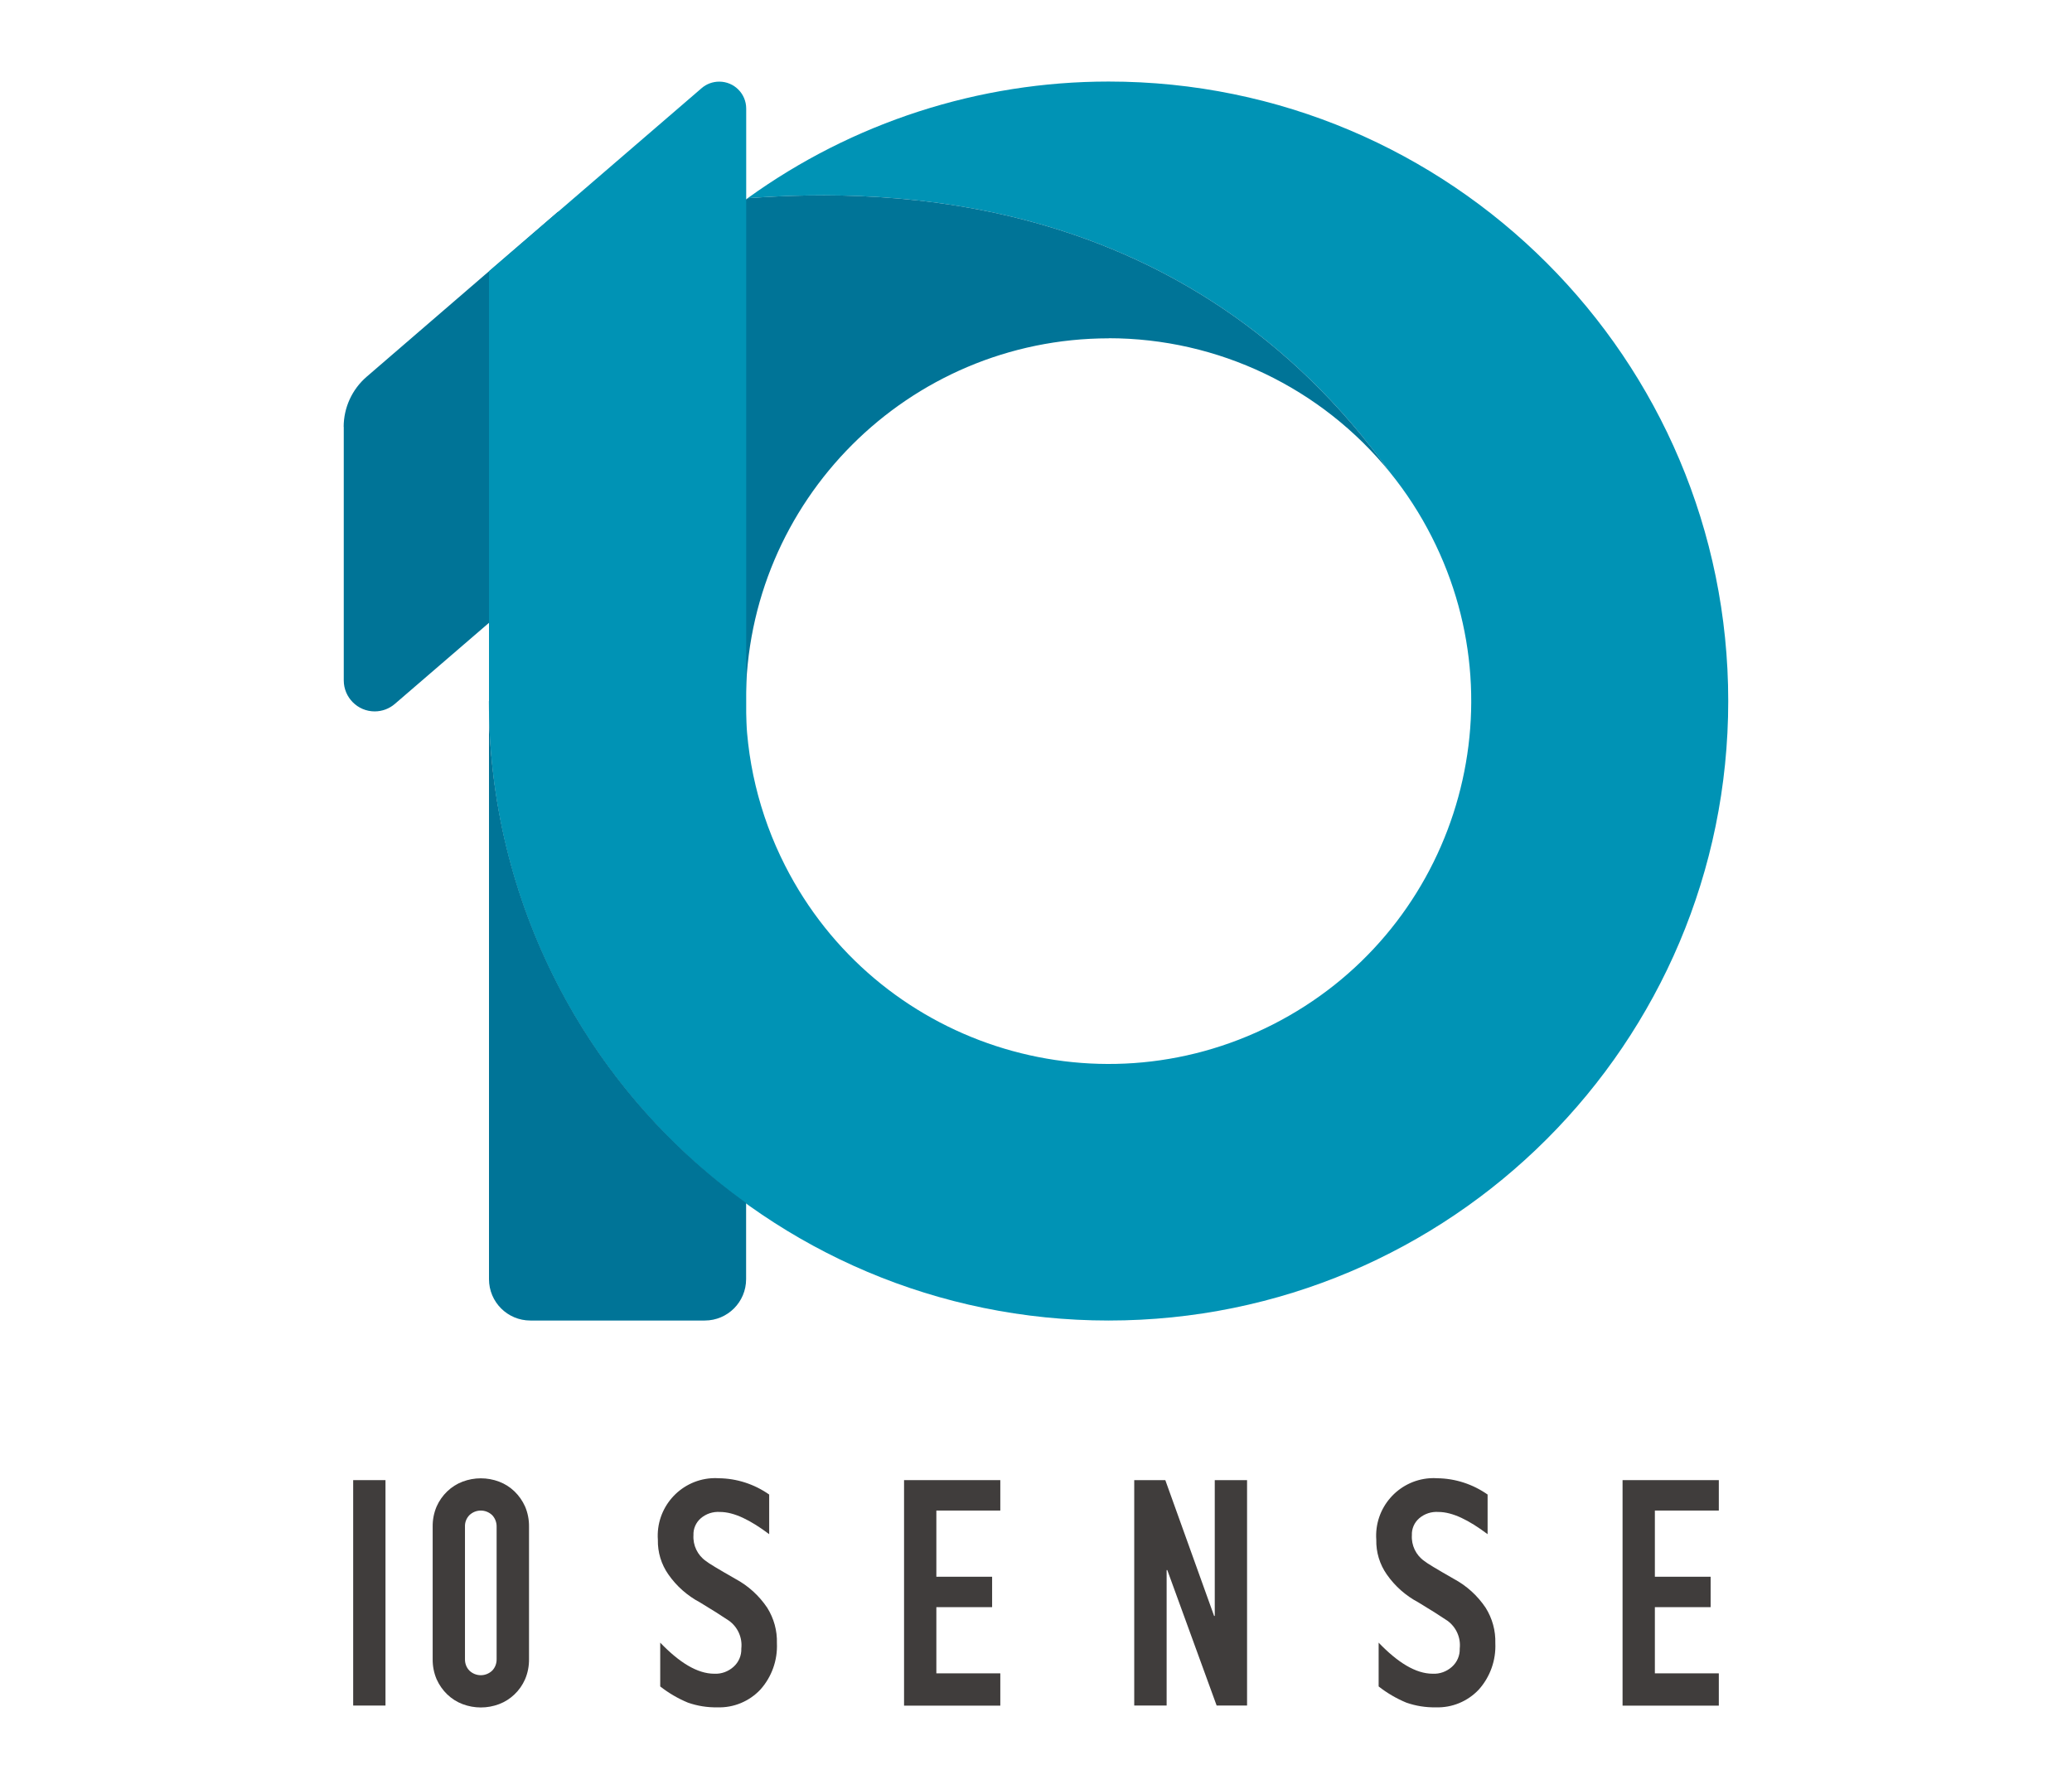 <?xml version="1.0" encoding="UTF-8"?>
<svg id="_レイヤー_1" data-name="レイヤー 1" xmlns="http://www.w3.org/2000/svg" viewBox="0 0 220 190">
  <defs>
    <style>
      .cls-1 {
        fill: #007497;
      }

      .cls-1, .cls-2, .cls-3 {
        stroke-width: 0px;
      }

      .cls-2 {
        fill: #403d3c;
      }

      .cls-3 {
        fill: #0093b5;
      }
    </style>
  </defs>
  <g>
    <path class="cls-1" d="M36.5,45.34v26.92c0,1.81,1.47,3.29,3.28,3.29.79,0,1.55-.28,2.15-.8l17.35-14.95V22.46l-20.35,17.55c-1.55,1.34-2.44,3.28-2.44,5.33"/>
    <path class="cls-3" d="M117.71,8.66c-13.76,0-27.17,4.33-38.33,12.39,14.96-1.09,46.69-.82,68.23,29.15,1.71,2.11,3.19,4.4,4.42,6.83.06.09.11.18.17.27-.06-.09-.11-.18-.17-.27,9.63,18.96,2.07,42.15-16.9,51.78-18.96,9.63-42.15,2.07-51.78-16.9-2.75-5.41-4.18-11.39-4.17-17.46h-27.26c0,36.34,29.45,65.79,65.79,65.79,36.34,0,65.79-29.45,65.79-65.79,0-36.34-29.45-65.79-65.79-65.79,0,0,0,0,0,0"/>
    <path class="cls-1" d="M117.71,35.92c11.62,0,22.61,5.26,29.91,14.29-21.55-29.98-53.27-30.25-68.23-29.16-17.24,12.33-27.47,32.22-27.46,53.41h27.26c.02-21.27,17.26-38.51,38.53-38.53"/>
    <path class="cls-1" d="M51.92,74.45v61.4c0,2.43,1.97,4.39,4.39,4.39h18.52c2.43,0,4.39-1.97,4.39-4.39h0v-8.11c-17.14-12.33-27.3-32.16-27.31-53.28"/>
    <path class="cls-3" d="M51.92,28.81v45.63c0,21.12,10.16,40.95,27.31,53.28V11.53c0-1.58-1.28-2.86-2.86-2.86-.69,0-1.35.24-1.87.69l-22.58,19.45Z"/>
  </g>
  <g>
    <path class="cls-2" d="M37.5,157.19h3.43v23.94h-3.43v-23.94Z"/>
    <path class="cls-2" d="M45.94,162.14c-.01-.74.13-1.47.42-2.15.27-.61.65-1.15,1.13-1.61.47-.45,1.02-.8,1.63-1.03,1.25-.47,2.62-.47,3.87,0,.61.23,1.16.58,1.63,1.03.48.46.86,1.01,1.13,1.61.29.68.43,1.41.42,2.15v14.05c.01.74-.13,1.47-.42,2.15-.27.61-.65,1.16-1.13,1.61-.47.45-1.02.8-1.63,1.03-1.25.47-2.62.47-3.87,0-.61-.23-1.16-.58-1.63-1.03-.48-.46-.86-1.01-1.13-1.61-.29-.68-.43-1.41-.42-2.15v-14.05ZM49.37,176.19c-.01.46.15.9.47,1.23.68.65,1.74.65,2.42,0,.32-.33.48-.77.47-1.23v-14.05c.01-.46-.16-.9-.47-1.23-.68-.65-1.74-.65-2.42,0-.32.33-.49.77-.47,1.23v14.05Z"/>
    <path class="cls-2" d="M95.99,181.13v-23.94h10.22v3.23h-6.79v7.03h5.92v3.23h-5.92v7.03h6.79v3.43h-10.22Z"/>
    <path class="cls-2" d="M120.43,181.13v-23.94h3.3l5.18,14.42h.07v-14.42h3.43v23.94h-3.23l-5.24-14.39h-.07v14.39h-3.43Z"/>
    <path class="cls-2" d="M172.28,181.13v-23.94h10.22v3.23h-6.79v7.03h5.92v3.23h-5.92v7.03h6.79v3.43h-10.22Z"/>
    <path class="cls-2" d="M76.32,156.99c1.92.02,3.78.63,5.35,1.73v4.21c-1.97-1.48-3.71-2.36-5.23-2.36-.74-.05-1.47.19-2.03.67-.52.45-.81,1.11-.78,1.79-.07,1.08.43,2.13,1.32,2.75.27.23,1.32.86,3.14,1.9,1.36.73,2.51,1.78,3.37,3.06.71,1.13,1.07,2.44,1.03,3.77.08,1.81-.55,3.58-1.76,4.93-1.18,1.25-2.84,1.94-4.56,1.88-1.07.02-2.13-.15-3.13-.5-1.06-.44-2.05-1.02-2.94-1.72v-4.65c2.03,2.11,3.94,3.3,5.74,3.3.75.04,1.48-.23,2.04-.73.55-.49.86-1.2.83-1.94.13-1.15-.37-2.28-1.31-2.96-.8-.54-1.83-1.19-3.09-1.95-1.34-.71-2.49-1.73-3.35-2.97-.75-1.07-1.14-2.36-1.11-3.67-.24-3.37,2.3-6.3,5.67-6.54.27-.02.55-.02.82,0"/>
    <path class="cls-2" d="M152.6,156.99c1.92.02,3.78.63,5.35,1.73v4.21c-1.97-1.48-3.71-2.36-5.23-2.36-.74-.05-1.47.19-2.03.67-.52.45-.81,1.11-.78,1.79-.07,1.08.43,2.13,1.32,2.75.27.23,1.32.86,3.14,1.9,1.36.73,2.51,1.78,3.37,3.06.71,1.13,1.07,2.44,1.03,3.77.08,1.81-.55,3.58-1.76,4.93-1.18,1.25-2.84,1.94-4.56,1.88-1.07.02-2.13-.15-3.13-.5-1.06-.44-2.05-1.02-2.94-1.72v-4.65c2.03,2.11,3.94,3.3,5.74,3.3.75.04,1.48-.23,2.04-.73.55-.49.86-1.2.83-1.94.13-1.15-.37-2.28-1.31-2.96-.8-.54-1.83-1.19-3.09-1.95-1.34-.71-2.49-1.73-3.35-2.97-.75-1.07-1.14-2.36-1.11-3.67-.24-3.37,2.3-6.3,5.67-6.54.27-.02.55-.02.82,0"/>
  </g>
</svg>